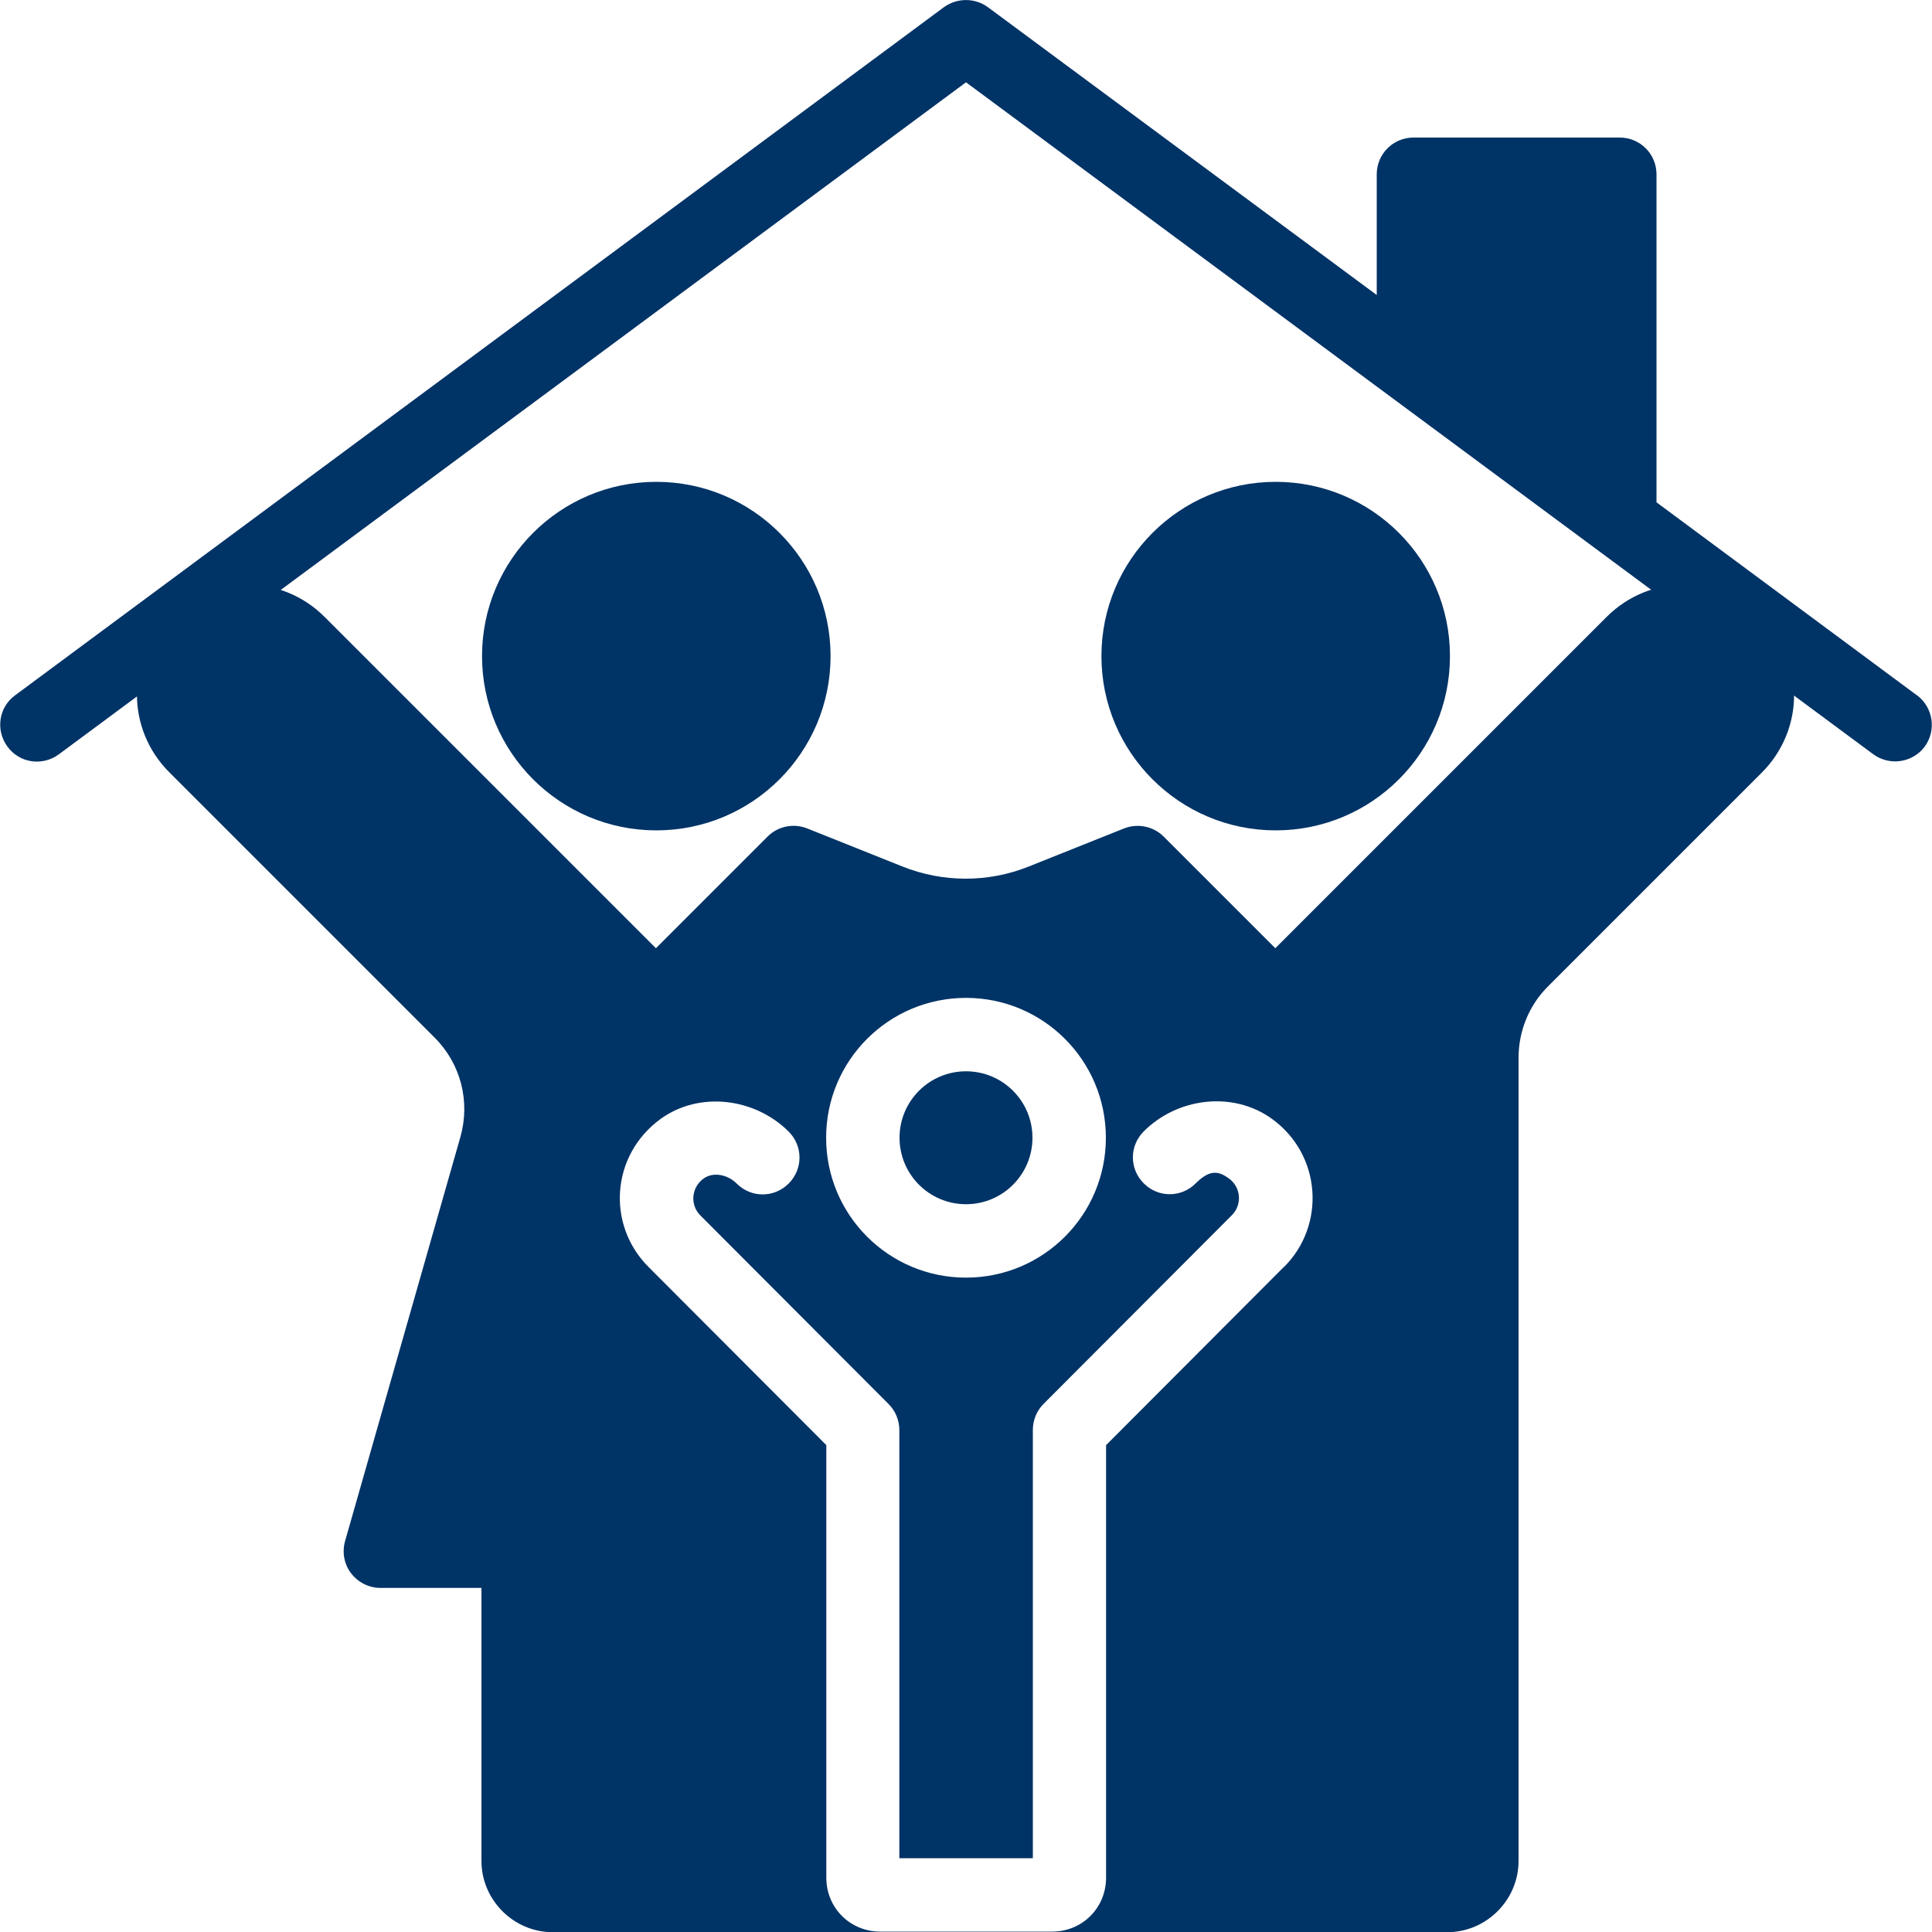 <?xml version="1.0" encoding="UTF-8"?>
<svg xmlns="http://www.w3.org/2000/svg" xmlns:serif="http://www.serif.com/" version="1.1" viewBox="0 0 1000 1000">
  <defs>
    <style>
      .cls-1 {
        fill: #036;
        fill-rule: evenodd;
      }
    </style>
  </defs>
  <!-- Generator: Adobe Illustrator 28.6.0, SVG Export Plug-In . SVG Version: 1.2.0 Build 709)  -->
  <g>
    <g id="Layer_1">
      <g id="Layer_1-2" data-name="Layer_1">
        <g>
          <path class="cls-1" d="M992.2,359.9l-134.8-99.9V90.2c0-10.5-8.5-19-19-19h-106.8c-10.5,0-19,8.5-19,19v62.5L511.3,3.7c-6.7-4.9-15.9-4.9-22.7,0L7.8,359.9c-8.5,6.2-10.2,18.1-3.9,26.6,6.2,8.5,18.1,10.2,26.6,3.9L500,42.6l469.6,347.8c8.5,6.2,20.3,4.4,26.6-3.9,6.2-8.5,4.4-20.3-3.9-26.6h0Z"/>
          <path class="cls-1" d="M660.3,429.8c49.8,0,90.2-40.4,90.2-90.2s-40.4-90.2-90.2-90.2-90.2,40.4-90.2,90.2,40.4,90.2,90.2,90.2h0Z"/>
          <path class="cls-1" d="M339.7,429.8c49.8,0,90.2-40.4,90.2-90.2s-40.4-90.2-90.2-90.2-90.2,40.4-90.2,90.2,40.4,90.2,90.2,90.2h0Z"/>
          <path class="cls-1" d="M911.8,319.3h.2c-22.3-22.3-58.1-22.3-80.4,0l-171.5,171.5-57.8-57.8c-5.3-5.3-13.4-7-20.5-4.2l-49.3,19.7c-20.9,8.4-44.4,8.4-65.4,0l-49.3-19.7c-7-2.8-15.1-1.2-20.5,4.2l-57.8,57.8-171.5-171.5c-22.3-22.3-58.1-22.3-80.4,0-22.3,22.3-22.3,58.1,0,80.4l137.4,137.4c13.5,13.5,18.5,33,13.3,51.4l-59.7,209.2c-1.6,5.7-.5,11.9,3.1,16.6,3.6,4.7,9.2,7.6,15.2,7.6h52.3v141.3c0,20.2,16.6,36.9,36.9,36.9h463c20.2,0,36.9-16.6,36.9-36.9v-415.7c0-13.8,5.4-27.2,15.3-37l110.6-110.6c22.3-22.3,22.3-58.1,0-80.4h-.2ZM500,516.5c40,0,72.4,32.4,72.4,72.4s-32.4,72.4-72.4,72.4-72.4-32.4-72.4-72.4,32.4-72.4,72.4-72.4h0ZM664.5,655.8l-92,92.2v223.9c0,15.6-12.3,27.9-27.9,27.9h-89c-15.6,0-27.9-12.3-27.9-27.9v-223.9l-92-92.2c-21.8-21.7-19.6-57.9,6.3-76.7,20-14.4,48.6-10.9,66.2,6.6,7.5,7.5,7.5,19.4,0,26.9-7.5,7.5-19.4,7.5-26.9,0-4.5-4.5-11.9-6.3-17.1-2.6-6.4,4.6-7.1,13.6-1.8,19l97.6,97.8c3.5,3.5,5.5,8.4,5.5,13.4v221.6h69.1v-221.7c0-5,2-9.9,5.5-13.4l97.6-97.8c5.3-5.4,4.7-14.4-1.7-19-5.2-3.7-9.7-4.8-17.1,2.6-7.5,7.5-19.4,7.5-26.9,0-7.5-7.5-7.5-19.4,0-26.9,17.5-17.5,46.1-21,66.2-6.6,25.9,18.6,28.1,55.2,6.4,76.8h0Z"/>
          <path class="cls-1" d="M500,554.5c-19,0-34.4,15.4-34.4,34.4s15.4,34.4,34.4,34.4,34.4-15.4,34.4-34.4-15.4-34.4-34.4-34.4h0Z"/>
        </g>
      </g>
    </g>
  </g>
</svg>